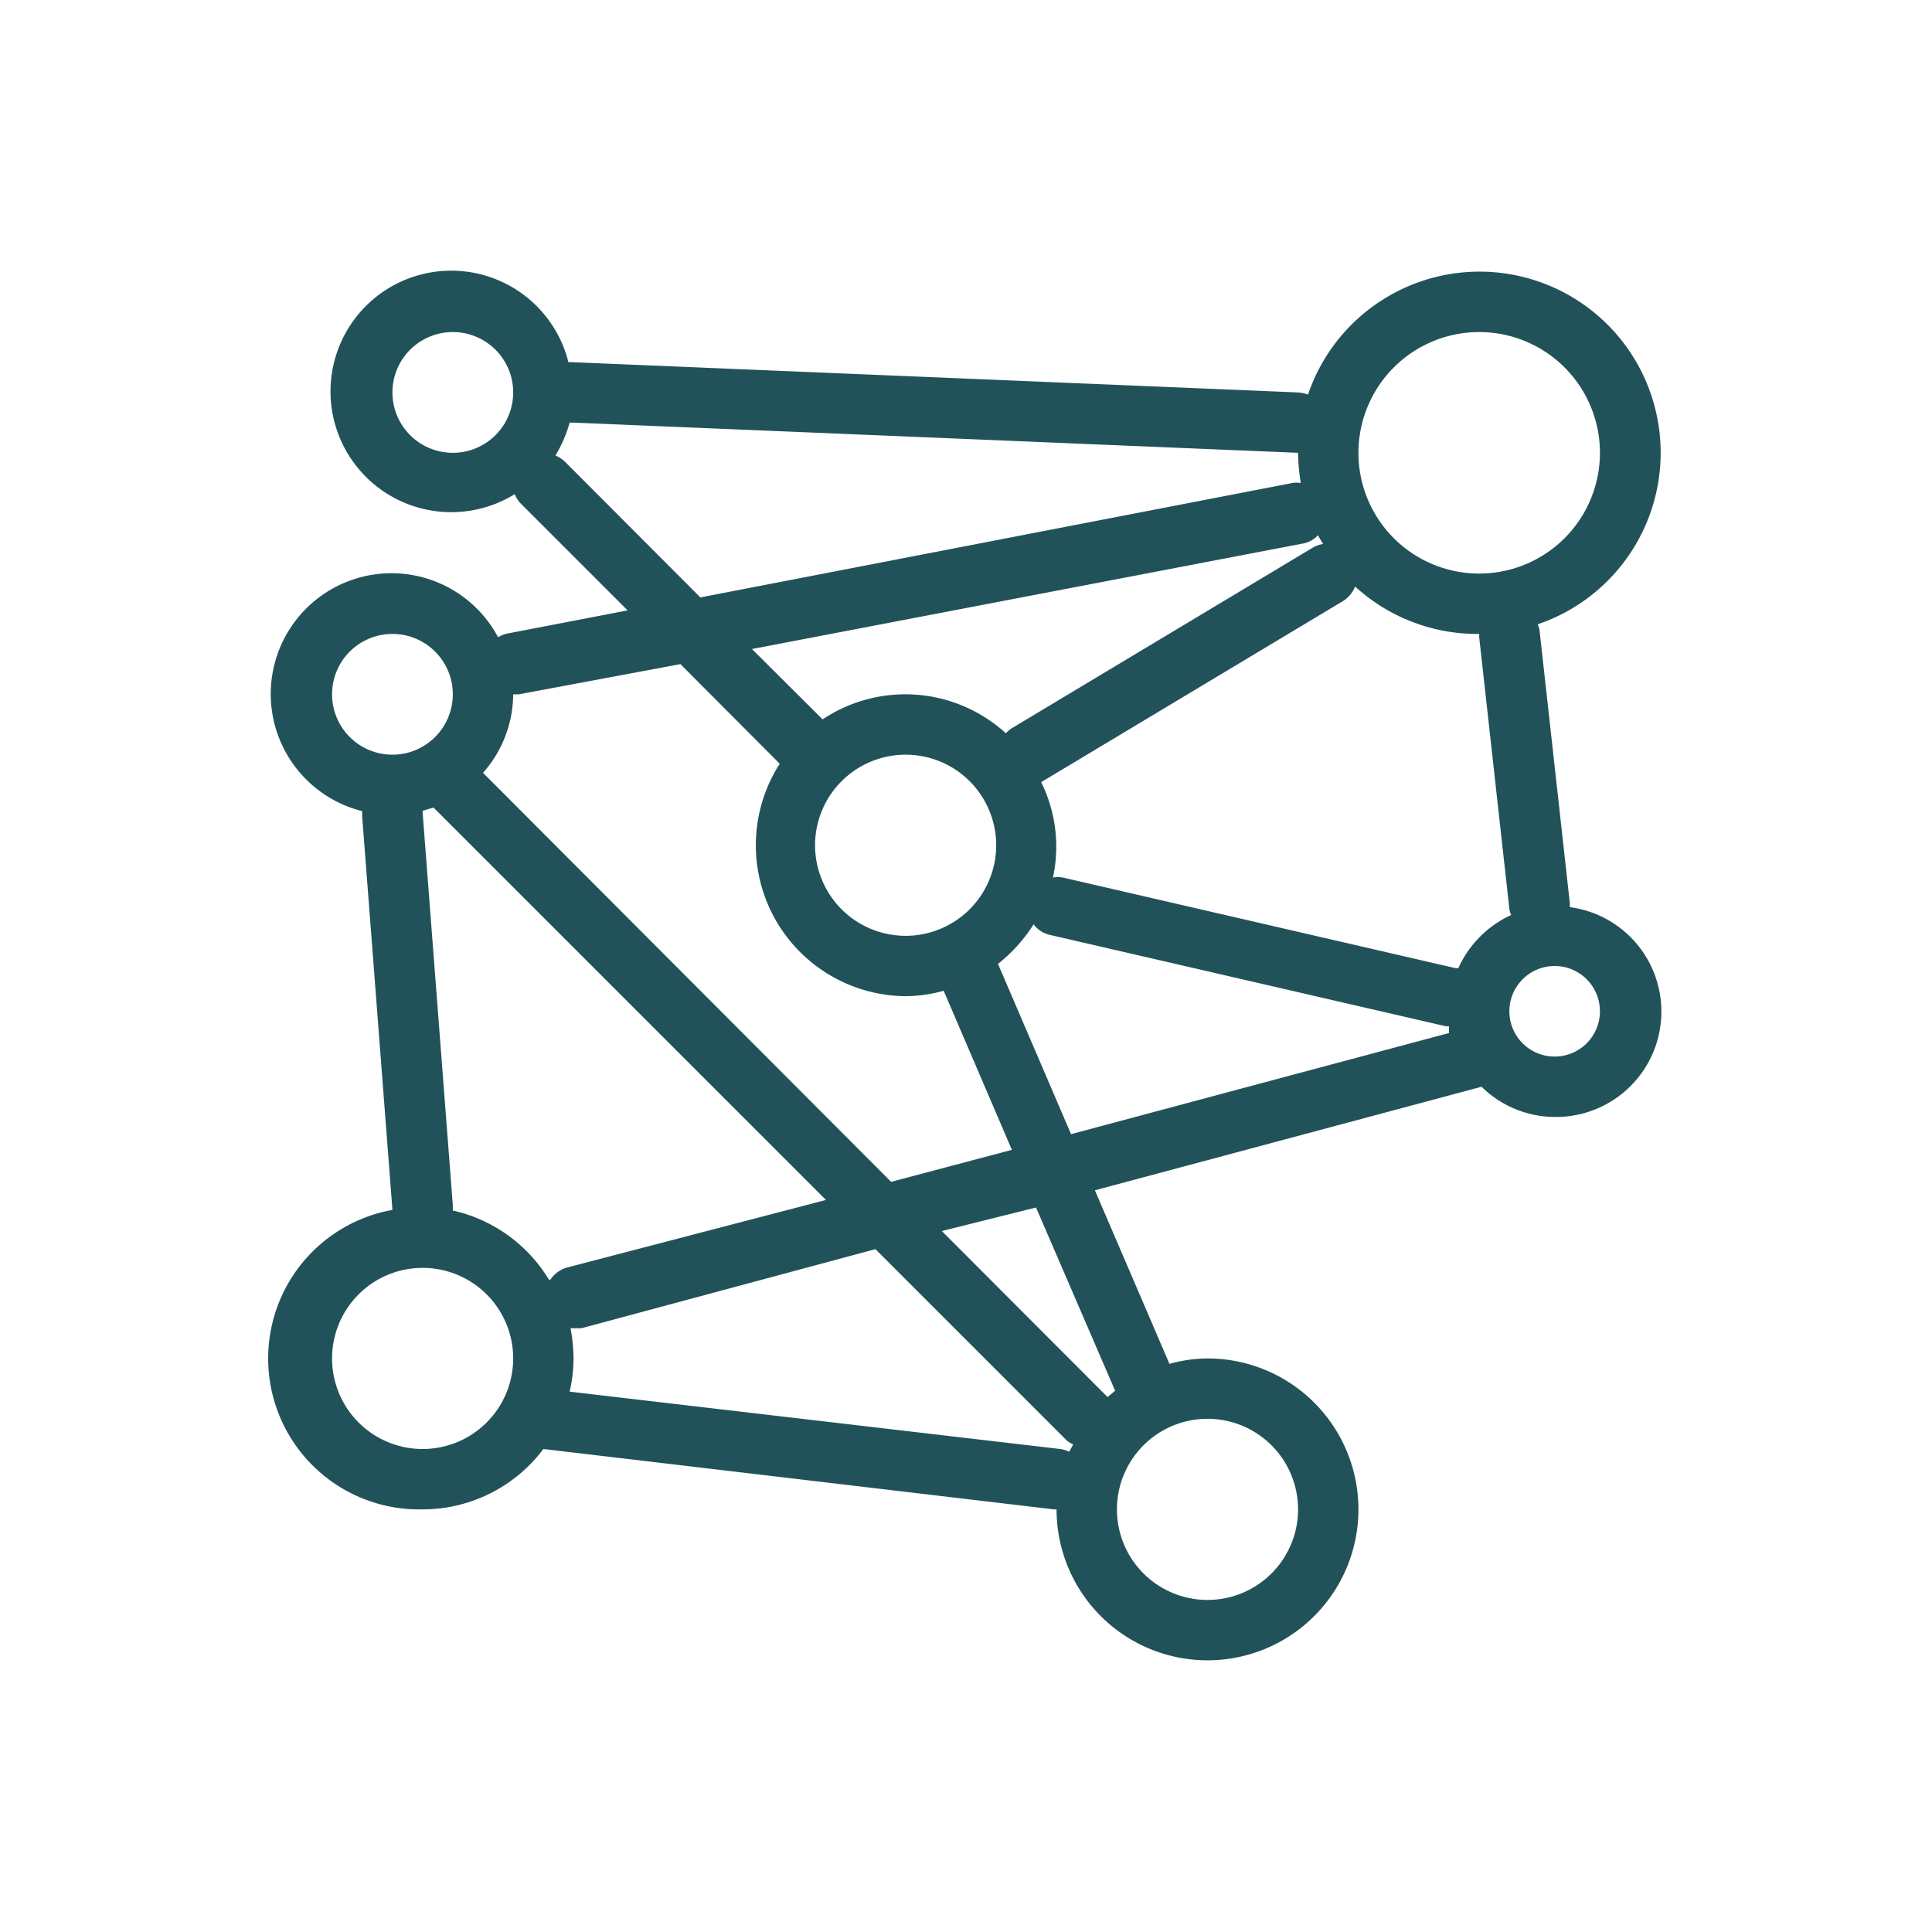 <?xml version="1.0"?>
<svg xmlns="http://www.w3.org/2000/svg" height="512px" viewBox="0 0 64 64" width="512px" class=""><g><g id="layer"><path d="m52 30.05a.92.92 0 0 0 0-.16l-1-9a.73.73 0 0 0 -.06-.21 6 6 0 1 0 -7.61-7.61 1.28 1.28 0 0 0 -.33-.07l-24-1a1 1 0 0 0 -.17 0 4 4 0 1 0 -1.78 4.37 1 1 0 0 0 .2.31l3.54 3.54-4 .77a.93.93 0 0 0 -.29.12 4 4 0 1 0 -4.5 5.76 1.33 1.33 0 0 0 0 .21l1 13s0 0 0 0a5 5 0 0 0 1 9.92 5 5 0 0 0 4-2l16.91 2h.09a5 5 0 1 0 5-5 4.73 4.73 0 0 0 -1.26.18l-2.47-5.75 12.81-3.43a3.47 3.47 0 0 0 2.42 1 3.49 3.49 0 0 0 .5-6.95zm-2 .06a.66.66 0 0 0 .06.2 3.53 3.53 0 0 0 -1.75 1.76s-.06 0-.1 0l-13-3a.92.92 0 0 0 -.33 0 4.82 4.82 0 0 0 -.39-3.16l10-6a1 1 0 0 0 .4-.48 6 6 0 0 0 4.11 1.57s0 .07 0 .11zm-6.34-12.38c.05.1.11.19.17.29a1 1 0 0 0 -.34.12l-10 6a1.22 1.22 0 0 0 -.17.15 4.94 4.94 0 0 0 -6.07-.46l-2.34-2.33 18.28-3.5a.9.9 0 0 0 .47-.27zm-13.66 7.27a3 3 0 1 1 -3 3 3 3 0 0 1 3-3zm19-14a4 4 0 1 1 -4 4 4 4 0 0 1 4-4zm-34 4a2 2 0 1 1 2-2 2 2 0 0 1 -2 2zm3.71.29a1 1 0 0 0 -.31-.2 4.36 4.36 0 0 0 .47-1.09h.13l24 1a6.79 6.79 0 0 0 .09 1 .88.88 0 0 0 -.28 0l-19.61 3.79zm-1.52 7.71 5.35-1 3.29 3.3a5 5 0 0 0 4.17 7.7 4.73 4.73 0 0 0 1.26-.18l2.26 5.27-4 1.06-13.52-13.55a3.94 3.94 0 0 0 1-2.6zm1 19.4a5 5 0 0 0 -3.19-2.3c0-.06 0-.12 0-.18l-1-13s0 0 0-.06l.36-.11 13 13-8.62 2.25a1 1 0 0 0 -.5.38zm-7.19-19.4a2 2 0 1 1 2 2 2 2 0 0 1 -2-2zm3 25a3 3 0 1 1 3-3 3 3 0 0 1 -3 3zm21.12 0-16.25-1.9a5 5 0 0 0 .13-1.1 5.69 5.69 0 0 0 -.1-1h.1.26l9.74-2.62 6.33 6.33a1 1 0 0 0 .22.14l-.13.24a1.12 1.12 0 0 0 -.3-.09zm7.88 2a3 3 0 1 1 -3-3 3 3 0 0 1 3 3zm-6.06-3.93-.25.21-5.49-5.5 3.12-.78zm-3.88-14.14a5.28 5.28 0 0 0 1.18-1.31.92.92 0 0 0 .54.35l13 3a.83.83 0 0 0 .22.03v.22l-12.52 3.35zm18.44 3.07a1.5 1.5 0 1 1 1.5-1.5 1.5 1.5 0 0 1 -1.5 1.5z" data-original="#000000" class="active-path" data-old_color="#000000" fill="#225259"/></g></g> </svg>
